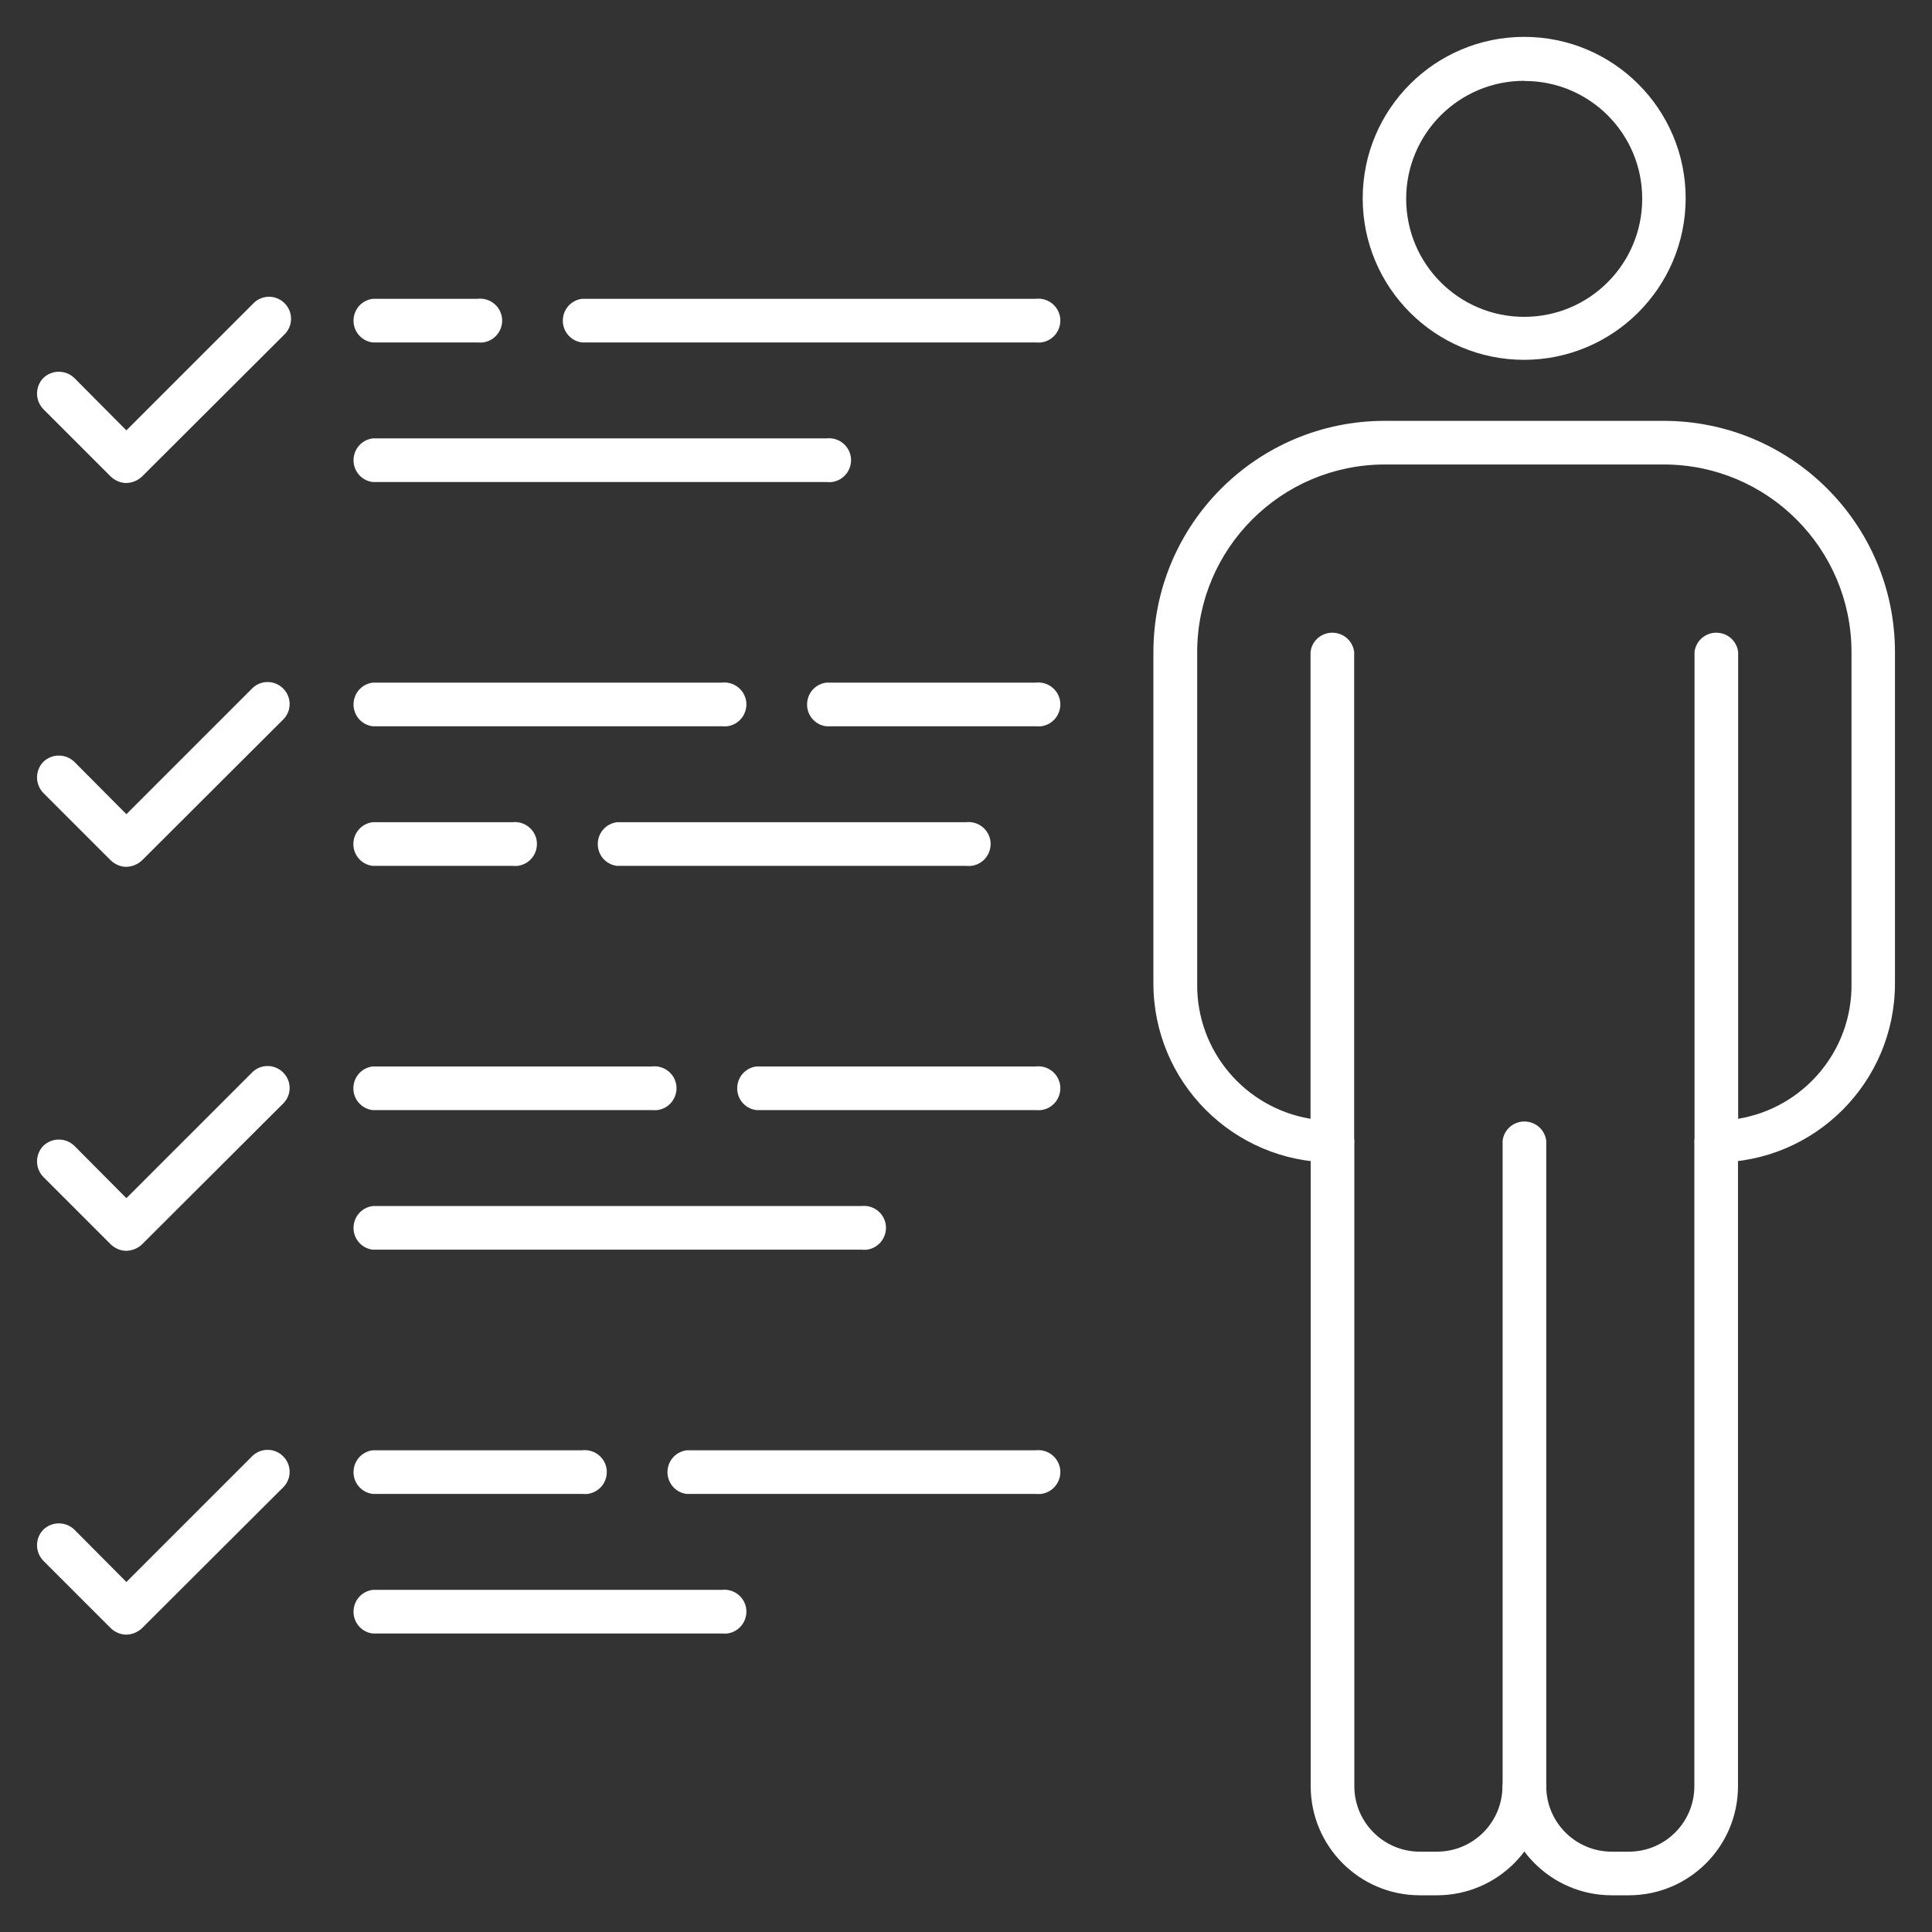 <?xml version="1.0" encoding="UTF-8"?>
<svg xmlns="http://www.w3.org/2000/svg" id="Capa_1" data-name="Capa 1" viewBox="0 0 120 120">
  <rect x="0" y="0" width="120" height="120" fill="#333333" stroke="none"/>
  <g id="_Слой_2" data-name="Слой 2">
    <g id="Layer_1" data-name="Layer 1">
      <path d="M101.17,117.72h-1.08c-3.74-.01-6.76-3.05-6.76-6.78v-40.09c.09-.75.78-1.28,1.53-1.18.62.08,1.1.56,1.18,1.18v40.09c0,2.24,1.81,4.06,4.05,4.07h1.08c2.25,0,4.07-1.82,4.07-4.07h0v-40.09c.09-.75.78-1.28,1.53-1.18.62.08,1.1.56,1.18,1.18v40.09c0,3.75-3.04,6.78-6.78,6.78Z" fill="#fff" stroke-width="0"></path>
      <path d="M89.25,117.72h-1.08c-3.74-.01-6.76-3.05-6.76-6.78v-40.09c.09-.75.78-1.28,1.53-1.18.62.08,1.1.56,1.18,1.18v40.09c0,2.24,1.81,4.06,4.05,4.07h1.08c2.25,0,4.07-1.82,4.07-4.07h0c.09-.75.78-1.28,1.53-1.18.62.08,1.1.56,1.18,1.18,0,3.75-3.04,6.78-6.78,6.78h0Z" fill="#fff" stroke-width="0"></path>
      <path d="M94.67,22.35c-5.54,0-10.03-4.49-10.03-10.03,0-5.54,4.49-10.03,10.03-10.03,5.54,0,10.03,4.49,10.03,10.03-.01,5.54-4.5,10.02-10.03,10.03ZM94.67,5.02c-4.05,0-7.33,3.28-7.33,7.33,0,4.05,3.28,7.33,7.33,7.33s7.33-3.28,7.33-7.33c0,0,0-.01,0-.02,0-4.03-3.27-7.3-7.3-7.3,0,0-.01,0-.02,0Z" fill="#fff" stroke-width="0"></path>
      <path d="M106.59,72.2c-.75-.01-1.34-.62-1.34-1.37v-30.34c.09-.75.78-1.28,1.53-1.18.62.08,1.1.56,1.18,1.18v29c4.1-.68,7.1-4.25,7.04-8.41v-20.59c-.01-6.43-5.23-11.64-11.66-11.64h-17.34c-6.42.01-11.63,5.22-11.64,11.64v20.59c-.06,4.16,2.94,7.73,7.04,8.41v-29c.09-.75.78-1.28,1.53-1.18.62.08,1.1.56,1.18,1.18v30.34c0,.75-.61,1.37-1.37,1.37h0c-6.13-.01-11.1-4.99-11.1-11.12v-20.59c.01-7.92,6.43-14.34,14.35-14.35h17.34c7.93,0,14.36,6.42,14.37,14.35v20.59c0,6.14-4.98,11.12-11.12,11.12h0Z" fill="#fff" stroke-width="0"></path>
      <path d="M64.32,21.27h-28.17c-.75-.09-1.28-.78-1.18-1.53.08-.62.56-1.1,1.18-1.18h28.17c.75-.09,1.43.43,1.53,1.18.09.75-.43,1.43-1.18,1.53-.11.01-.23.01-.34,0Z" fill="#fff" stroke-width="0"></path>
      <path d="M29.65,21.27h-6.5c-.75-.09-1.28-.78-1.18-1.53.08-.62.56-1.1,1.18-1.18h6.5c.75-.09,1.43.43,1.53,1.18.09.75-.43,1.43-1.18,1.53-.11.01-.23.01-.34,0Z" fill="#fff" stroke-width="0"></path>
      <path d="M51.32,29.94h-28.17c-.75-.09-1.28-.78-1.18-1.53.08-.62.56-1.1,1.18-1.18h28.17c.75-.09,1.43.43,1.53,1.18.09.75-.43,1.43-1.18,1.53-.11.01-.23.01-.34,0Z" fill="#fff" stroke-width="0"></path>
      <path d="M59.99,53.78h-21.67c-.75-.09-1.28-.78-1.18-1.53.08-.62.56-1.1,1.18-1.18h21.67c.75-.09,1.43.43,1.53,1.18.09.75-.43,1.43-1.18,1.53-.11.01-.23.01-.34,0Z" fill="#fff" stroke-width="0"></path>
      <path d="M31.81,53.78h-8.67c-.75-.09-1.28-.78-1.18-1.53.08-.62.56-1.1,1.18-1.18h8.67c.75-.09,1.43.43,1.53,1.18.09.75-.43,1.43-1.18,1.53-.11.01-.23.01-.34,0Z" fill="#fff" stroke-width="0"></path>
      <path d="M64.32,45.11h-13c-.75-.09-1.28-.78-1.18-1.53.08-.62.56-1.1,1.18-1.18h13c.75-.09,1.43.43,1.53,1.18.09.75-.43,1.43-1.18,1.53-.11.01-.23.01-.34,0Z" fill="#fff" stroke-width="0"></path>
      <path d="M44.82,45.11h-21.67c-.75-.09-1.28-.78-1.18-1.53.08-.62.56-1.1,1.18-1.18h21.67c.75-.09,1.43.43,1.53,1.18.09.75-.43,1.43-1.18,1.53-.11.01-.23.01-.34,0Z" fill="#fff" stroke-width="0"></path>
      <path d="M53.49,77.62h-30.34c-.75-.09-1.28-.78-1.18-1.53.08-.62.56-1.1,1.18-1.18h30.34c.75-.09,1.43.43,1.53,1.18.09.75-.43,1.43-1.18,1.53-.11.01-.23.01-.34,0Z" fill="#fff" stroke-width="0"></path>
      <path d="M64.32,68.95h-17.34c-.75-.09-1.28-.78-1.18-1.53.08-.62.56-1.1,1.18-1.18h17.34c.75-.09,1.43.43,1.53,1.18.09.75-.43,1.43-1.18,1.53-.11.01-.23.01-.34,0Z" fill="#fff" stroke-width="0"></path>
      <path d="M40.48,68.95h-17.34c-.75-.09-1.28-.78-1.18-1.53.08-.62.56-1.1,1.18-1.18h17.34c.75-.09,1.43.43,1.53,1.18.09.75-.43,1.43-1.18,1.53-.11.01-.23.01-.34,0Z" fill="#fff" stroke-width="0"></path>
      <path d="M64.32,92.79h-21.67c-.75-.09-1.28-.78-1.18-1.53.08-.62.56-1.1,1.18-1.18h21.67c.75-.09,1.43.43,1.53,1.18.09.75-.43,1.43-1.18,1.53-.11.01-.23.01-.34,0Z" fill="#fff" stroke-width="0"></path>
      <path d="M36.15,92.79h-13c-.75-.09-1.28-.78-1.18-1.53.08-.62.56-1.1,1.18-1.18h13c.75-.09,1.43.43,1.53,1.18.09.75-.43,1.43-1.18,1.53-.11.01-.23.01-.34,0Z" fill="#fff" stroke-width="0"></path>
      <path d="M44.82,101.46h-21.67c-.75-.09-1.28-.78-1.18-1.53.08-.62.56-1.1,1.18-1.18h21.67c.75-.09,1.43.43,1.53,1.18.09.75-.43,1.43-1.18,1.53-.11.01-.23.01-.34,0Z" fill="#fff" stroke-width="0"></path>
      <path d="M7.84,30h0c-.35,0-.69-.15-.95-.39l-4.2-4.2c-.52-.54-.52-1.39,0-1.93.54-.52,1.39-.52,1.93,0l3.23,3.25,7.85-7.85c.51-.56,1.37-.6,1.93-.09s.6,1.37.09,1.93c-.03.03-.06.06-.09.09l-8.82,8.8c-.26.24-.6.38-.95.39Z" fill="#fff" stroke-width="0"></path>
      <path d="M7.84,53.84h0c-.35,0-.69-.15-.95-.39l-4.2-4.2c-.52-.54-.52-1.39,0-1.93.54-.52,1.39-.52,1.93,0l3.23,3.25,7.85-7.85c.56-.51,1.42-.47,1.93.09.48.52.48,1.32,0,1.84l-8.82,8.8c-.26.24-.6.38-.95.39Z" fill="#fff" stroke-width="0"></path>
      <path d="M7.84,77.69h0c-.35,0-.69-.15-.95-.39l-4.2-4.2c-.52-.54-.52-1.39,0-1.93.54-.52,1.39-.52,1.93,0l3.23,3.25,7.85-7.85c.56-.51,1.42-.47,1.93.09.48.52.48,1.32,0,1.84l-8.82,8.8c-.26.24-.6.38-.95.39Z" fill="#fff" stroke-width="0"></path>
      <path d="M7.84,101.53h0c-.35,0-.69-.15-.95-.39l-4.2-4.2c-.52-.54-.52-1.39,0-1.93.54-.52,1.39-.52,1.93,0l3.23,3.25,7.85-7.85c.56-.51,1.42-.47,1.93.09.48.52.48,1.32,0,1.84l-8.82,8.8c-.26.24-.6.38-.95.39Z" fill="#fff" stroke-width="0"></path>
    </g>
  </g>
</svg>

